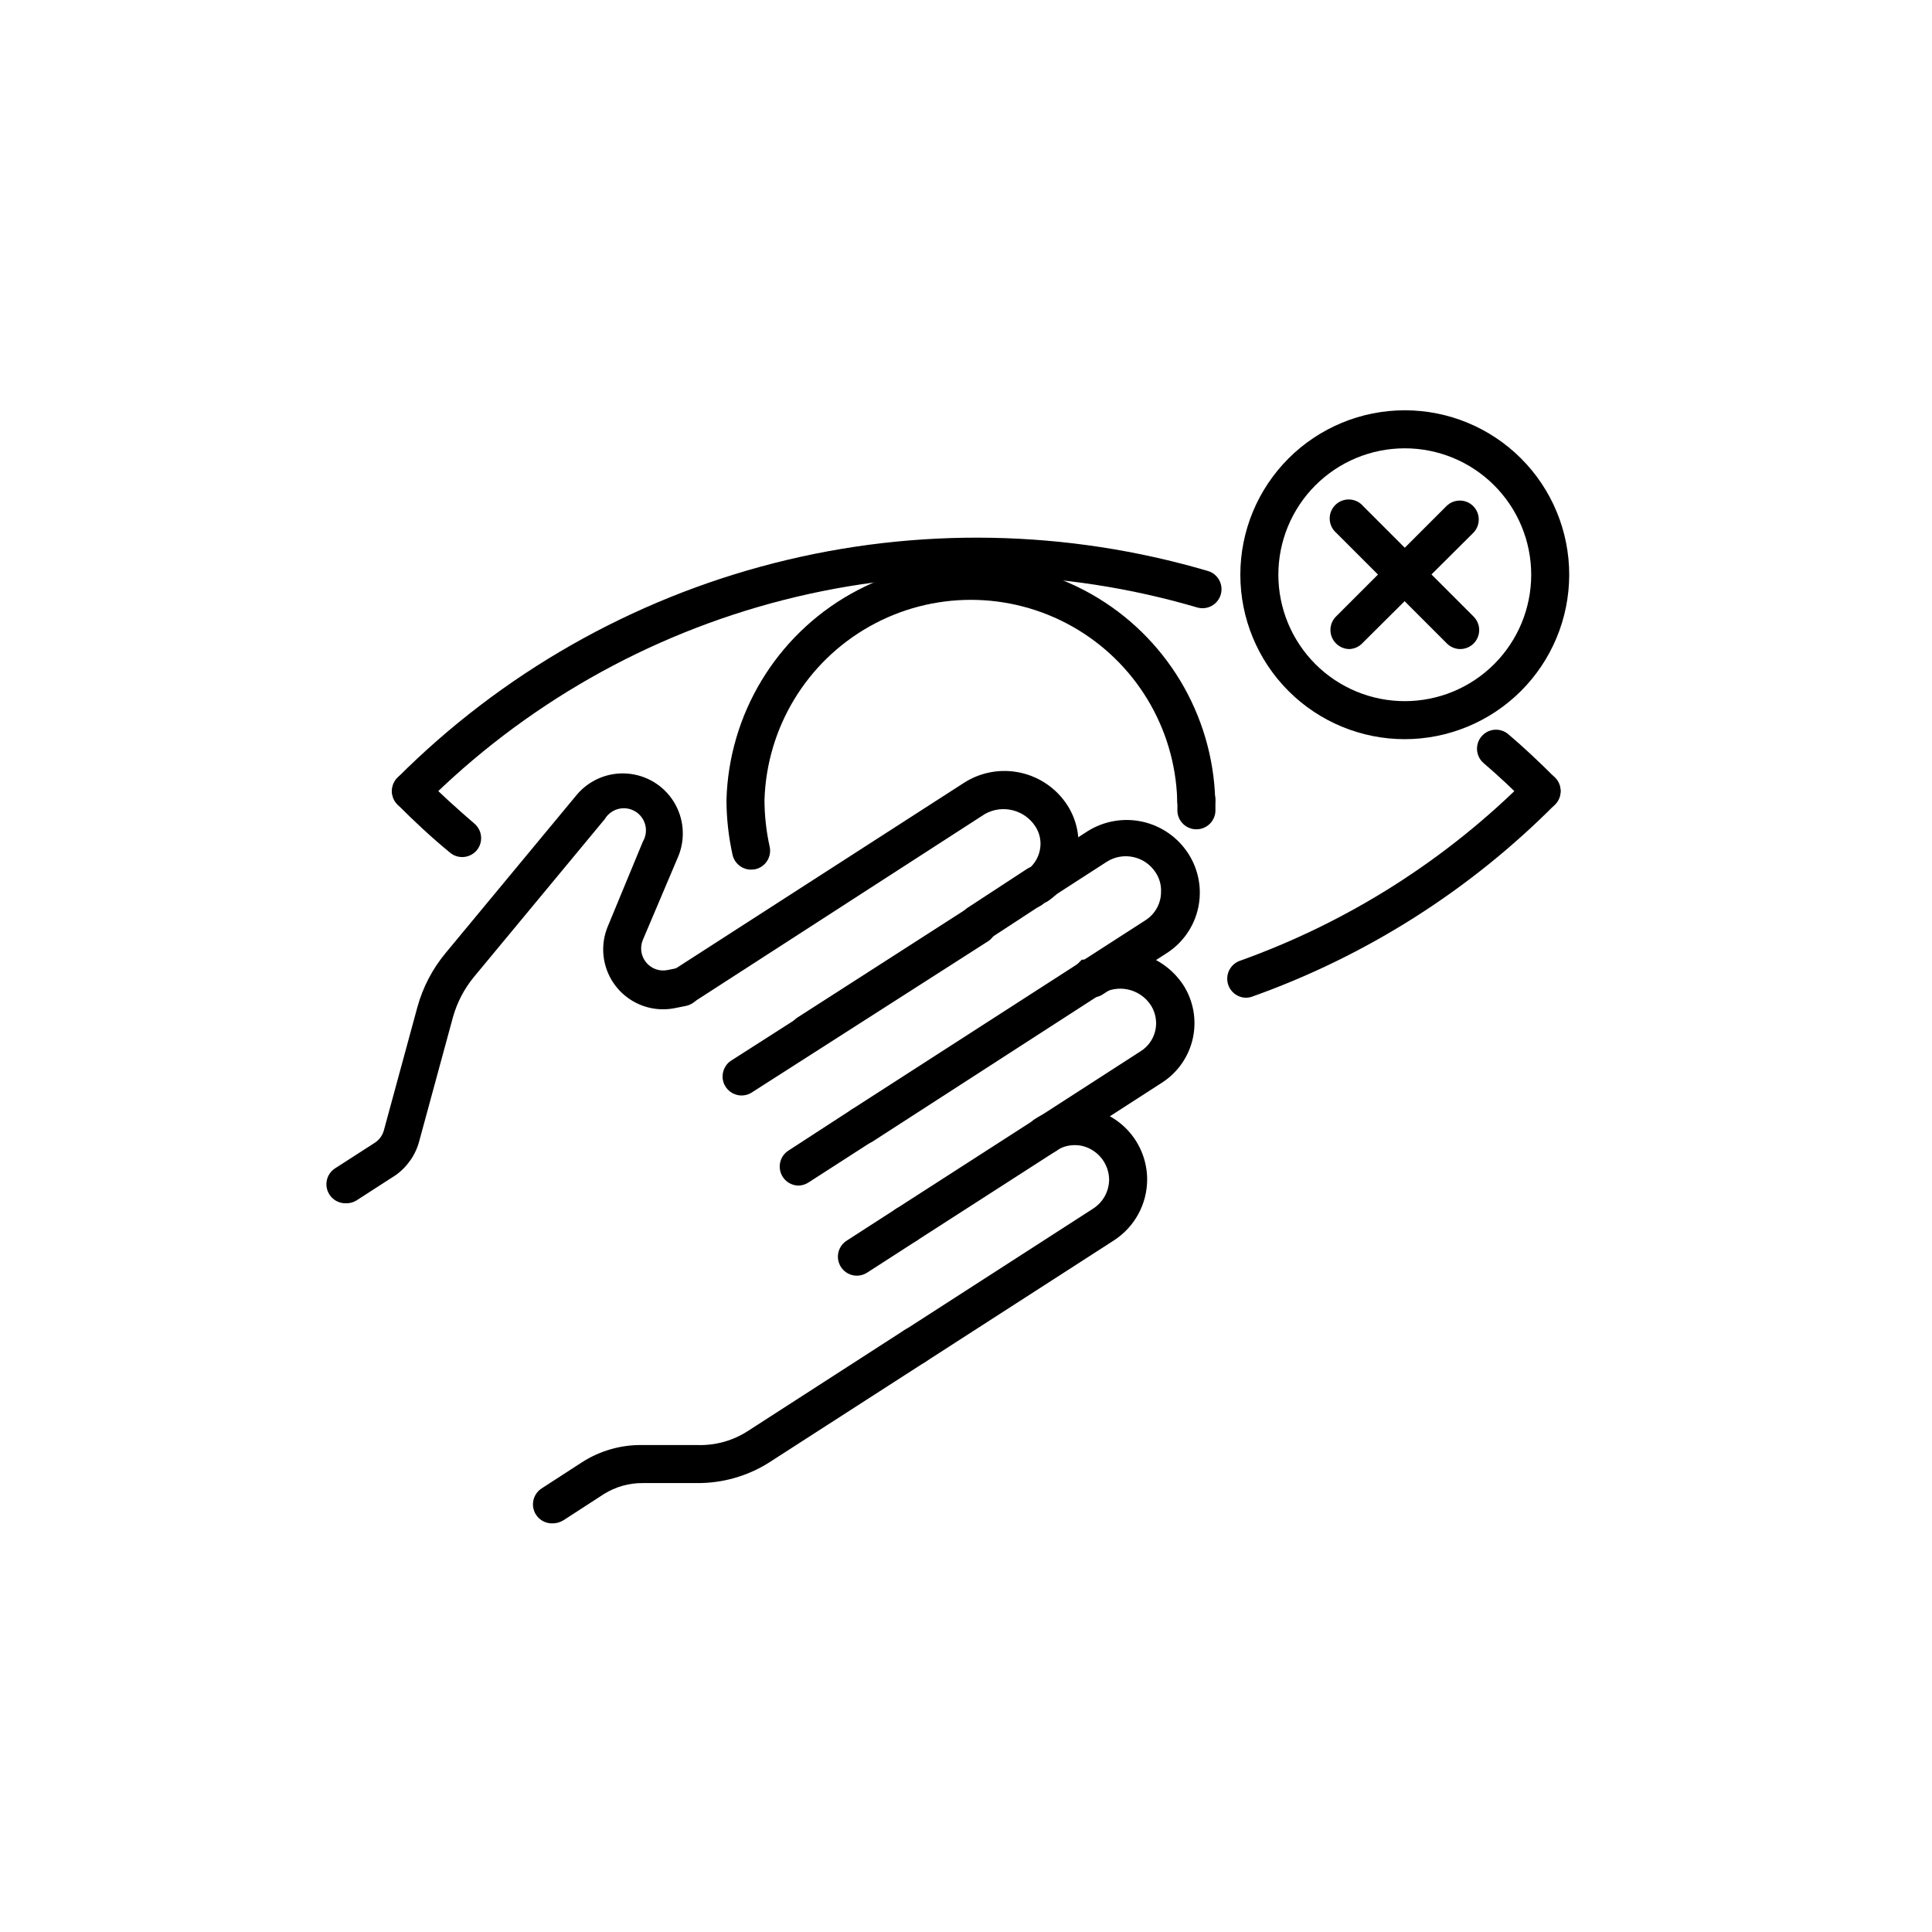<?xml version="1.0" encoding="UTF-8"?>
<!-- Uploaded to: ICON Repo, www.svgrepo.com, Generator: ICON Repo Mixer Tools -->
<svg fill="#000000" width="800px" height="800px" version="1.1" viewBox="144 144 512 512" xmlns="http://www.w3.org/2000/svg">
 <g>
  <path d="m461.06 363.77h-0.301c-1.336-0.078-2.59-0.684-3.477-1.688-0.891-1-1.34-2.316-1.258-3.652v-2.418c0-2.781 2.254-5.039 5.035-5.039 2.785 0 5.039 2.258 5.039 5.039v3.023c-0.16 2.664-2.367 4.742-5.039 4.734z"/>
  <path d="m421.16 449.82c-2.234-0.004-4.195-1.477-4.824-3.617-0.625-2.141 0.227-4.441 2.102-5.652l28.113-18.137c2.414-1.645 3.848-4.383 3.828-7.305-0.016-1.68-0.504-3.32-1.41-4.734-2.894-4.41-8.789-5.691-13.25-2.875-2.352 1.52-5.488 0.84-7.004-1.512-1.516-2.348-0.84-5.484 1.512-7 4.453-2.738 9.797-3.637 14.902-2.512 5.102 1.129 9.57 4.195 12.453 8.555 2.676 4.172 3.59 9.234 2.543 14.078-1.051 4.844-3.973 9.074-8.133 11.77l-28.113 18.137c-0.812 0.523-1.754 0.805-2.719 0.805z"/>
  <path d="m433.15 408.31c-2.269 0.086-4.316-1.355-5-3.519-0.68-2.168 0.168-4.523 2.078-5.75l17.434-11.234v-0.004c2.527-1.656 4.047-4.481 4.027-7.504 0.066-1.785-0.426-3.547-1.41-5.039-2.797-4.379-8.613-5.664-12.996-2.871l-16.07 10.379h-0.004c-0.992 1.285-2.551 2.016-4.176 1.953s-3.121-0.906-4.016-2.266c-0.898-1.359-1.078-3.066-0.492-4.586 0.586-1.516 1.871-2.66 3.445-3.062l16.02-10.379h0.004c4.344-2.812 9.633-3.781 14.691-2.684s9.473 4.168 12.262 8.527c2.715 4.234 3.648 9.371 2.59 14.289s-4.016 9.215-8.234 11.961l-17.434 11.234h0.004c-0.84 0.434-1.781 0.629-2.723 0.555z"/>
  <path d="m372.64 447.25c-2.258 0.066-4.285-1.383-4.953-3.543-0.668-2.16 0.184-4.5 2.082-5.727l59.852-38.543 1.059-1.109h2.316v0.004c2.25 0.094 4.164 1.668 4.691 3.856s-0.461 4.461-2.422 5.566l-59.902 38.691c-0.812 0.523-1.758 0.805-2.723 0.805z"/>
  <path d="m386.39 505.8c-2.231-0.004-4.191-1.477-4.82-3.617-0.629-2.141 0.227-4.441 2.102-5.652l50.027-32.242c2.641-1.699 4.234-4.621 4.231-7.758-0.094-4.254-3.059-7.902-7.203-8.867-2.359-0.5-4.82-0.047-6.852 1.258-1.121 0.809-2.527 1.121-3.883 0.863-1.359-0.258-2.551-1.062-3.301-2.227-0.746-1.164-0.984-2.582-0.652-3.926 0.328-1.34 1.195-2.488 2.394-3.176 3.879-2.492 8.523-3.504 13.086-2.856 4.562 0.652 8.738 2.922 11.766 6.394 3.027 3.477 4.703 7.926 4.723 12.535 0.004 6.566-3.336 12.68-8.867 16.223l-50.027 32.242c-0.812 0.523-1.758 0.805-2.723 0.805z"/>
  <path d="m403.27 393.75c-2.231-0.004-4.191-1.477-4.82-3.617-0.629-2.141 0.227-4.441 2.098-5.652l15.418-10.078v0.004c1.121-0.809 2.527-1.121 3.887-0.863 1.355 0.258 2.551 1.062 3.297 2.227 0.746 1.16 0.984 2.582 0.656 3.922-0.332 1.344-1.199 2.492-2.398 3.176l-15.418 10.078c-0.809 0.523-1.754 0.805-2.719 0.805z"/>
  <path d="m358.13 422.87c-2.231-0.004-4.195-1.477-4.82-3.617-0.629-2.144 0.227-4.441 2.098-5.652l45.344-29.121c2.328-1.328 5.285-0.602 6.734 1.652 1.449 2.254 0.879 5.246-1.293 6.812l-45.344 29.121c-0.809 0.523-1.754 0.801-2.719 0.805z"/>
  <path d="m340.3 434.31c-2.141-0.098-3.988-1.539-4.602-3.594-0.613-2.055 0.141-4.273 1.883-5.527l62.977-40.305h-0.004c2.328-1.324 5.289-0.602 6.734 1.652 1.449 2.254 0.883 5.246-1.293 6.812l-62.977 40.305h0.004c-0.828 0.473-1.773 0.699-2.723 0.656z"/>
  <path d="m324.93 410.48c-2.231-0.004-4.191-1.477-4.82-3.617s0.227-4.441 2.102-5.652l77.285-49.777c4.418-2.824 9.777-3.785 14.902-2.668 5.129 1.113 9.605 4.211 12.453 8.613 2.652 4.117 3.574 9.113 2.566 13.906-1.008 4.793-3.867 8.992-7.957 11.688-2.215 0.965-4.801 0.219-6.164-1.773-1.367-1.988-1.125-4.672 0.57-6.387 2.41-1.609 3.863-4.309 3.879-7.203 0-1.629-0.473-3.223-1.359-4.586-2.883-4.449-8.719-5.902-13.352-3.324l-77.383 49.977c-0.812 0.523-1.758 0.805-2.723 0.805z"/>
  <path d="m384.28 473.55c-2.234-0.004-4.195-1.477-4.824-3.621-0.625-2.141 0.227-4.438 2.102-5.648l36.879-23.73c2.328-1.328 5.285-0.602 6.734 1.652 1.449 2.254 0.879 5.246-1.293 6.812l-36.879 23.73c-0.812 0.523-1.754 0.801-2.719 0.805z"/>
  <path d="m371.08 482.07c-2.231-0.008-4.191-1.48-4.82-3.621-0.629-2.141 0.227-4.441 2.102-5.648l13.199-8.516c2.328-1.328 5.285-0.602 6.734 1.652s0.879 5.246-1.293 6.812l-13.199 8.512c-0.812 0.523-1.754 0.805-2.723 0.809z"/>
  <path d="m355.66 458.19c-2.231-0.004-4.195-1.477-4.82-3.617-0.629-2.141 0.227-4.441 2.098-5.652l16.828-10.934c2.328-1.324 5.285-0.602 6.734 1.652 1.449 2.254 0.879 5.246-1.293 6.812l-16.977 10.934c-0.77 0.496-1.656 0.773-2.57 0.805z"/>
  <path d="m343.17 374.46c-2.402 0.059-4.508-1.59-5.039-3.93-1.055-4.766-1.594-9.633-1.609-14.512 0.633-22.707 13.113-43.426 32.891-54.602 19.781-11.176 43.965-11.176 63.746 0 19.777 11.176 32.258 31.895 32.891 54.602 0 2.781-2.254 5.039-5.035 5.039-2.785 0-5.039-2.258-5.039-5.039-0.582-19.145-11.129-36.59-27.812-45.996-16.684-9.41-37.07-9.41-53.754 0-16.684 9.406-27.23 26.852-27.812 45.996 0.012 4.137 0.465 8.258 1.359 12.293 0.305 1.305 0.074 2.672-0.633 3.805-0.711 1.137-1.84 1.941-3.144 2.242z"/>
  <path d="m235.61 462.88c-2.262 0.027-4.269-1.453-4.902-3.629-0.637-2.172 0.258-4.5 2.184-5.691l10.328-6.648v-0.004c1.238-0.762 2.141-1.969 2.516-3.375l8.867-32.598c1.453-5.305 4.031-10.238 7.559-14.457l34.66-41.816c3.277-3.914 8.23-6.023 13.324-5.664 5.09 0.355 9.703 3.129 12.402 7.465 2.695 4.332 3.156 9.695 1.23 14.422l-9.422 22.219c-0.832 2-0.488 4.301 0.898 5.969 1.383 1.672 3.578 2.438 5.699 1.988l2.769-0.555 0.004 0.004c2.781-0.559 5.488 1.246 6.043 4.027 0.559 2.785-1.246 5.492-4.027 6.047l-2.769 0.555h-0.004c-3.793 0.793-7.742 0.172-11.109-1.75-3.367-1.918-5.914-5.004-7.16-8.672-1.25-3.668-1.109-7.668 0.387-11.242l9.27-22.418c1.656-2.785 0.742-6.383-2.043-8.039-2.781-1.652-6.379-0.738-8.035 2.043l-34.66 41.816c-2.594 3.148-4.5 6.801-5.594 10.73l-8.867 32.598c-0.934 3.723-3.168 6.992-6.297 9.219l-10.379 6.699c-0.859 0.535-1.859 0.801-2.871 0.758z"/>
  <path d="m290.32 547.71c-2.242 0.016-4.223-1.449-4.867-3.594-0.641-2.148 0.215-4.461 2.094-5.676l10.73-6.953h0.004c4.789-3.07 10.383-4.648 16.07-4.535h14.559c4.773 0.137 9.469-1.199 13.453-3.828l41.414-26.703c2.336-1.516 5.461-0.848 6.977 1.488 1.516 2.336 0.852 5.461-1.488 6.977l-41.465 26.703h0.004c-5.715 3.606-12.34 5.492-19.094 5.441h-14.359c-3.652-0.035-7.234 0.98-10.328 2.922l-10.73 6.953c-0.895 0.547-1.926 0.824-2.973 0.805z"/>
  <path d="m516.23 339.89c-11.555-0.016-22.633-4.617-30.793-12.793-8.164-8.18-12.746-19.266-12.734-30.82 0.008-11.555 4.606-22.633 12.781-30.801 8.176-8.164 19.258-12.75 30.812-12.746 11.559 0.004 22.637 4.598 30.805 12.77 8.172 8.172 12.758 19.254 12.758 30.812-0.012 11.562-4.613 22.645-12.793 30.816-8.184 8.172-19.273 12.762-30.836 12.762zm0-77.082c-8.883 0.012-17.395 3.551-23.668 9.84-6.273 6.289-9.793 14.812-9.785 23.695 0.012 8.883 3.547 17.398 9.832 23.676 6.285 6.277 14.805 9.797 23.688 9.793 8.883-0.004 17.402-3.535 23.68-9.816 6.281-6.285 9.809-14.805 9.809-23.684 0-8.895-3.535-17.426-9.832-23.711-6.293-6.285-14.828-9.809-23.723-9.793z"/>
  <path d="m552.55 358.69c-1.336 0.008-2.625-0.52-3.574-1.461-4.133-4.133-7.961-7.707-11.789-10.984-2.117-1.809-2.363-4.988-0.555-7.106 1.809-2.113 4.988-2.359 7.102-0.551 4.031 3.426 8.062 7.203 12.344 11.488v-0.004c0.953 0.945 1.492 2.234 1.492 3.578s-0.539 2.629-1.492 3.578c-0.938 0.93-2.203 1.453-3.527 1.461z"/>
  <path d="m474.26 408.41c-2.445-0.004-4.535-1.762-4.957-4.172-0.422-2.406 0.945-4.769 3.242-5.606 28.777-10.285 54.891-26.879 76.43-48.566 1.965-1.953 5.137-1.953 7.102 0 0.953 0.945 1.492 2.234 1.492 3.578s-0.539 2.629-1.492 3.578c-22.602 22.734-50.008 40.121-80.207 50.883-0.516 0.188-1.062 0.289-1.609 0.305z"/>
  <path d="m266.49 371.13c-1.199 0-2.363-0.426-3.273-1.207-5.039-4.133-9.574-8.414-13.855-12.695-0.953-0.949-1.488-2.234-1.488-3.578s0.535-2.633 1.488-3.578c1.965-1.953 5.141-1.953 7.106 0 4.082 4.082 8.566 8.16 13.25 12.191 1.02 0.863 1.66 2.094 1.773 3.43 0.113 1.332-0.309 2.652-1.172 3.676-0.957 1.117-2.356 1.762-3.828 1.762z"/>
  <path d="m252.94 358.69c-1.34 0.008-2.629-0.52-3.578-1.461-0.953-0.949-1.488-2.234-1.488-3.578s0.535-2.633 1.488-3.578c27.566-27.578 62.059-47.223 99.844-56.859 37.785-9.637 77.469-8.91 114.88 2.098 2.672 0.777 4.207 3.574 3.426 6.246-0.777 2.672-3.574 4.203-6.246 3.426-35.68-10.496-73.531-11.184-109.57-1.992-36.039 9.195-68.938 27.93-95.227 54.238-0.941 0.93-2.207 1.453-3.527 1.461z"/>
  <path d="m530.99 316.01c-1.348-0.004-2.633-0.547-3.578-1.508l-29.27-29.27v-0.004c-1.066-0.914-1.703-2.231-1.758-3.633-0.055-1.402 0.48-2.762 1.473-3.758 0.992-0.992 2.356-1.523 3.758-1.469 1.402 0.055 2.719 0.691 3.633 1.758l29.27 29.27c1.445 1.434 1.887 3.602 1.113 5.484-0.77 1.887-2.602 3.121-4.641 3.129z"/>
  <path d="m501.62 316.01c-1.348-0.004-2.637-0.547-3.578-1.508-1.953-1.969-1.953-5.141 0-7.106l29.27-29.27h0.004c1.965-1.957 5.137-1.957 7.102 0 1.953 1.965 1.953 5.137 0 7.102l-29.27 29.121c-0.906 1.004-2.176 1.602-3.527 1.66z"/>
 </g>
</svg>